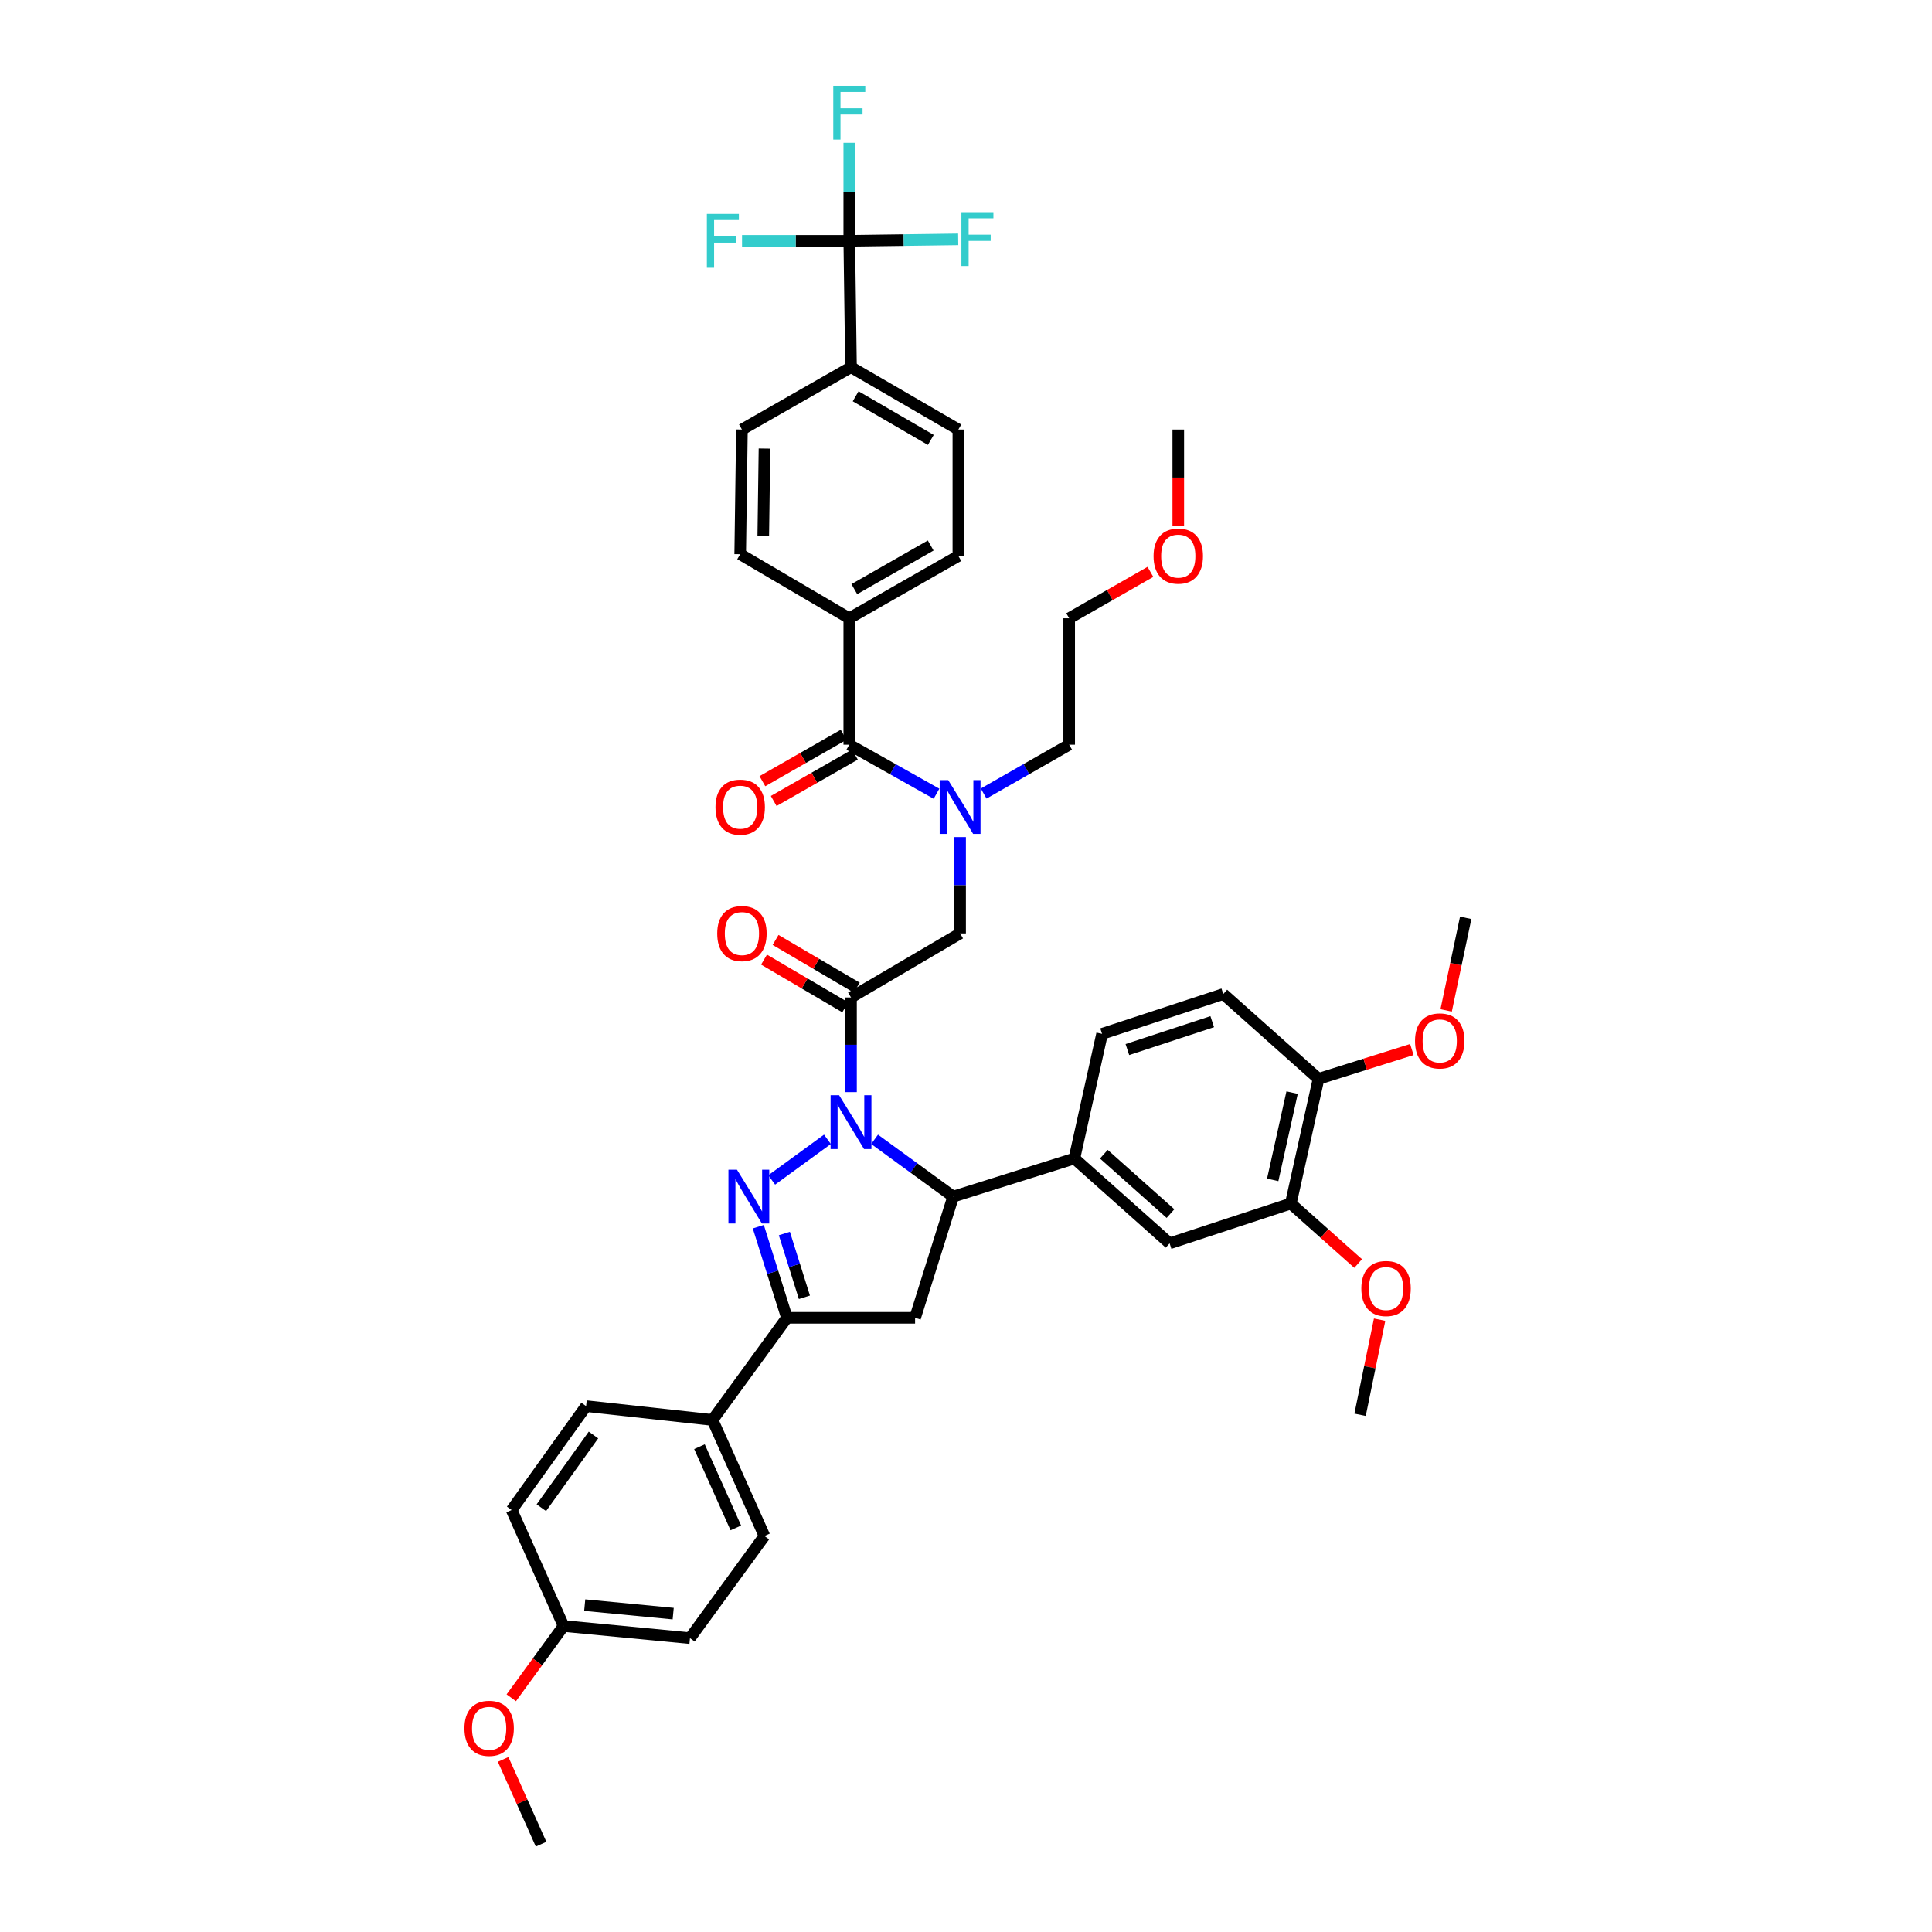 <?xml version='1.0' encoding='iso-8859-1'?>
<svg version='1.1' baseProfile='full'
              xmlns='http://www.w3.org/2000/svg'
                      xmlns:rdkit='http://www.rdkit.org/xml'
                      xmlns:xlink='http://www.w3.org/1999/xlink'
                  xml:space='preserve'
width='1000px' height='1000px' viewBox='0 0 1000 1000'>
<!-- END OF HEADER -->
<rect style='opacity:1.0;fill:#FFFFFF;stroke:none' width='1000' height='1000' x='0' y='0'> </rect>
<path class='bond-0' d='M 509.141,410.739 L 531.274,398.091' style='fill:none;fill-rule:evenodd;stroke:#0000FF;stroke-width:6px;stroke-linecap:butt;stroke-linejoin:miter;stroke-opacity:1' />
<path class='bond-0' d='M 531.274,398.091 L 553.407,385.443' style='fill:none;fill-rule:evenodd;stroke:#000000;stroke-width:6px;stroke-linecap:butt;stroke-linejoin:miter;stroke-opacity:1' />
<path class='bond-1' d='M 496.948,433.273 L 496.948,458.202' style='fill:none;fill-rule:evenodd;stroke:#0000FF;stroke-width:6px;stroke-linecap:butt;stroke-linejoin:miter;stroke-opacity:1' />
<path class='bond-1' d='M 496.948,458.202 L 496.948,483.131' style='fill:none;fill-rule:evenodd;stroke:#000000;stroke-width:6px;stroke-linecap:butt;stroke-linejoin:miter;stroke-opacity:1' />
<path class='bond-2' d='M 484.737,410.838 L 462.161,398.141' style='fill:none;fill-rule:evenodd;stroke:#0000FF;stroke-width:6px;stroke-linecap:butt;stroke-linejoin:miter;stroke-opacity:1' />
<path class='bond-2' d='M 462.161,398.141 L 439.584,385.443' style='fill:none;fill-rule:evenodd;stroke:#000000;stroke-width:6px;stroke-linecap:butt;stroke-linejoin:miter;stroke-opacity:1' />
<path class='bond-3' d='M 439.584,124.642 L 440.483,190.067' style='fill:none;fill-rule:evenodd;stroke:#000000;stroke-width:6px;stroke-linecap:butt;stroke-linejoin:miter;stroke-opacity:1' />
<path class='bond-4' d='M 439.584,124.642 L 439.584,99.278' style='fill:none;fill-rule:evenodd;stroke:#000000;stroke-width:6px;stroke-linecap:butt;stroke-linejoin:miter;stroke-opacity:1' />
<path class='bond-4' d='M 439.584,99.278 L 439.584,73.914' style='fill:none;fill-rule:evenodd;stroke:#33CCCC;stroke-width:6px;stroke-linecap:butt;stroke-linejoin:miter;stroke-opacity:1' />
<path class='bond-5' d='M 439.584,124.642 L 411.832,124.642' style='fill:none;fill-rule:evenodd;stroke:#000000;stroke-width:6px;stroke-linecap:butt;stroke-linejoin:miter;stroke-opacity:1' />
<path class='bond-5' d='M 411.832,124.642 L 384.079,124.642' style='fill:none;fill-rule:evenodd;stroke:#33CCCC;stroke-width:6px;stroke-linecap:butt;stroke-linejoin:miter;stroke-opacity:1' />
<path class='bond-6' d='M 439.584,124.642 L 467.775,124.26' style='fill:none;fill-rule:evenodd;stroke:#000000;stroke-width:6px;stroke-linecap:butt;stroke-linejoin:miter;stroke-opacity:1' />
<path class='bond-6' d='M 467.775,124.26 L 495.966,123.878' style='fill:none;fill-rule:evenodd;stroke:#33CCCC;stroke-width:6px;stroke-linecap:butt;stroke-linejoin:miter;stroke-opacity:1' />
<path class='bond-7' d='M 443.473,511.203 L 422.456,498.859' style='fill:none;fill-rule:evenodd;stroke:#000000;stroke-width:6px;stroke-linecap:butt;stroke-linejoin:miter;stroke-opacity:1' />
<path class='bond-7' d='M 422.456,498.859 L 401.44,486.515' style='fill:none;fill-rule:evenodd;stroke:#FF0000;stroke-width:6px;stroke-linecap:butt;stroke-linejoin:miter;stroke-opacity:1' />
<path class='bond-7' d='M 437.493,521.383 L 416.477,509.039' style='fill:none;fill-rule:evenodd;stroke:#000000;stroke-width:6px;stroke-linecap:butt;stroke-linejoin:miter;stroke-opacity:1' />
<path class='bond-7' d='M 416.477,509.039 L 395.461,496.695' style='fill:none;fill-rule:evenodd;stroke:#FF0000;stroke-width:6px;stroke-linecap:butt;stroke-linejoin:miter;stroke-opacity:1' />
<path class='bond-8' d='M 440.483,516.293 L 496.948,483.131' style='fill:none;fill-rule:evenodd;stroke:#000000;stroke-width:6px;stroke-linecap:butt;stroke-linejoin:miter;stroke-opacity:1' />
<path class='bond-9' d='M 440.483,516.293 L 440.483,540.784' style='fill:none;fill-rule:evenodd;stroke:#000000;stroke-width:6px;stroke-linecap:butt;stroke-linejoin:miter;stroke-opacity:1' />
<path class='bond-9' d='M 440.483,540.784 L 440.483,565.275' style='fill:none;fill-rule:evenodd;stroke:#0000FF;stroke-width:6px;stroke-linecap:butt;stroke-linejoin:miter;stroke-opacity:1' />
<path class='bond-10' d='M 436.656,380.318 L 415.634,392.331' style='fill:none;fill-rule:evenodd;stroke:#000000;stroke-width:6px;stroke-linecap:butt;stroke-linejoin:miter;stroke-opacity:1' />
<path class='bond-10' d='M 415.634,392.331 L 394.612,404.343' style='fill:none;fill-rule:evenodd;stroke:#FF0000;stroke-width:6px;stroke-linecap:butt;stroke-linejoin:miter;stroke-opacity:1' />
<path class='bond-10' d='M 442.513,390.568 L 421.491,402.581' style='fill:none;fill-rule:evenodd;stroke:#000000;stroke-width:6px;stroke-linecap:butt;stroke-linejoin:miter;stroke-opacity:1' />
<path class='bond-10' d='M 421.491,402.581 L 400.47,414.594' style='fill:none;fill-rule:evenodd;stroke:#FF0000;stroke-width:6px;stroke-linecap:butt;stroke-linejoin:miter;stroke-opacity:1' />
<path class='bond-11' d='M 439.584,385.443 L 439.584,320.018' style='fill:none;fill-rule:evenodd;stroke:#000000;stroke-width:6px;stroke-linecap:butt;stroke-linejoin:miter;stroke-opacity:1' />
<path class='bond-12' d='M 440.483,190.067 L 496.05,222.33' style='fill:none;fill-rule:evenodd;stroke:#000000;stroke-width:6px;stroke-linecap:butt;stroke-linejoin:miter;stroke-opacity:1' />
<path class='bond-12' d='M 442.89,205.116 L 481.787,227.7' style='fill:none;fill-rule:evenodd;stroke:#000000;stroke-width:6px;stroke-linecap:butt;stroke-linejoin:miter;stroke-opacity:1' />
<path class='bond-13' d='M 440.483,190.067 L 384.024,222.33' style='fill:none;fill-rule:evenodd;stroke:#000000;stroke-width:6px;stroke-linecap:butt;stroke-linejoin:miter;stroke-opacity:1' />
<path class='bond-14' d='M 439.584,320.018 L 383.125,286.856' style='fill:none;fill-rule:evenodd;stroke:#000000;stroke-width:6px;stroke-linecap:butt;stroke-linejoin:miter;stroke-opacity:1' />
<path class='bond-15' d='M 439.584,320.018 L 496.05,287.755' style='fill:none;fill-rule:evenodd;stroke:#000000;stroke-width:6px;stroke-linecap:butt;stroke-linejoin:miter;stroke-opacity:1' />
<path class='bond-15' d='M 442.197,304.928 L 481.723,282.344' style='fill:none;fill-rule:evenodd;stroke:#000000;stroke-width:6px;stroke-linecap:butt;stroke-linejoin:miter;stroke-opacity:1' />
<path class='bond-16' d='M 595.457,295.992 L 574.432,308.005' style='fill:none;fill-rule:evenodd;stroke:#FF0000;stroke-width:6px;stroke-linecap:butt;stroke-linejoin:miter;stroke-opacity:1' />
<path class='bond-16' d='M 574.432,308.005 L 553.407,320.018' style='fill:none;fill-rule:evenodd;stroke:#000000;stroke-width:6px;stroke-linecap:butt;stroke-linejoin:miter;stroke-opacity:1' />
<path class='bond-17' d='M 609.873,272.031 L 609.873,247.18' style='fill:none;fill-rule:evenodd;stroke:#FF0000;stroke-width:6px;stroke-linecap:butt;stroke-linejoin:miter;stroke-opacity:1' />
<path class='bond-17' d='M 609.873,247.18 L 609.873,222.33' style='fill:none;fill-rule:evenodd;stroke:#000000;stroke-width:6px;stroke-linecap:butt;stroke-linejoin:miter;stroke-opacity:1' />
<path class='bond-18' d='M 553.407,385.443 L 553.407,320.018' style='fill:none;fill-rule:evenodd;stroke:#000000;stroke-width:6px;stroke-linecap:butt;stroke-linejoin:miter;stroke-opacity:1' />
<path class='bond-19' d='M 452.685,589.713 L 473.023,604.536' style='fill:none;fill-rule:evenodd;stroke:#0000FF;stroke-width:6px;stroke-linecap:butt;stroke-linejoin:miter;stroke-opacity:1' />
<path class='bond-19' d='M 473.023,604.536 L 493.361,619.36' style='fill:none;fill-rule:evenodd;stroke:#000000;stroke-width:6px;stroke-linecap:butt;stroke-linejoin:miter;stroke-opacity:1' />
<path class='bond-20' d='M 428.281,589.713 L 399.43,610.741' style='fill:none;fill-rule:evenodd;stroke:#0000FF;stroke-width:6px;stroke-linecap:butt;stroke-linejoin:miter;stroke-opacity:1' />
<path class='bond-21' d='M 407.321,682.095 L 368.788,734.973' style='fill:none;fill-rule:evenodd;stroke:#000000;stroke-width:6px;stroke-linecap:butt;stroke-linejoin:miter;stroke-opacity:1' />
<path class='bond-22' d='M 407.321,682.095 L 473.645,682.095' style='fill:none;fill-rule:evenodd;stroke:#000000;stroke-width:6px;stroke-linecap:butt;stroke-linejoin:miter;stroke-opacity:1' />
<path class='bond-23' d='M 407.321,682.095 L 399.911,658.515' style='fill:none;fill-rule:evenodd;stroke:#000000;stroke-width:6px;stroke-linecap:butt;stroke-linejoin:miter;stroke-opacity:1' />
<path class='bond-23' d='M 399.911,658.515 L 392.5,634.935' style='fill:none;fill-rule:evenodd;stroke:#0000FF;stroke-width:6px;stroke-linecap:butt;stroke-linejoin:miter;stroke-opacity:1' />
<path class='bond-23' d='M 416.361,671.482 L 411.173,654.975' style='fill:none;fill-rule:evenodd;stroke:#000000;stroke-width:6px;stroke-linecap:butt;stroke-linejoin:miter;stroke-opacity:1' />
<path class='bond-23' d='M 411.173,654.975 L 405.986,638.469' style='fill:none;fill-rule:evenodd;stroke:#0000FF;stroke-width:6px;stroke-linecap:butt;stroke-linejoin:miter;stroke-opacity:1' />
<path class='bond-24' d='M 473.645,682.095 L 493.361,619.36' style='fill:none;fill-rule:evenodd;stroke:#000000;stroke-width:6px;stroke-linecap:butt;stroke-linejoin:miter;stroke-opacity:1' />
<path class='bond-25' d='M 493.361,619.36 L 556.097,599.644' style='fill:none;fill-rule:evenodd;stroke:#000000;stroke-width:6px;stroke-linecap:butt;stroke-linejoin:miter;stroke-opacity:1' />
<path class='bond-26' d='M 357.132,847.898 L 291.707,841.621' style='fill:none;fill-rule:evenodd;stroke:#000000;stroke-width:6px;stroke-linecap:butt;stroke-linejoin:miter;stroke-opacity:1' />
<path class='bond-26' d='M 348.446,835.204 L 302.649,830.81' style='fill:none;fill-rule:evenodd;stroke:#000000;stroke-width:6px;stroke-linecap:butt;stroke-linejoin:miter;stroke-opacity:1' />
<path class='bond-27' d='M 357.132,847.898 L 395.673,795.02' style='fill:none;fill-rule:evenodd;stroke:#000000;stroke-width:6px;stroke-linecap:butt;stroke-linejoin:miter;stroke-opacity:1' />
<path class='bond-28' d='M 291.707,841.621 L 264.823,781.574' style='fill:none;fill-rule:evenodd;stroke:#000000;stroke-width:6px;stroke-linecap:butt;stroke-linejoin:miter;stroke-opacity:1' />
<path class='bond-29' d='M 291.707,841.621 L 278.17,860.198' style='fill:none;fill-rule:evenodd;stroke:#000000;stroke-width:6px;stroke-linecap:butt;stroke-linejoin:miter;stroke-opacity:1' />
<path class='bond-29' d='M 278.17,860.198 L 264.633,878.775' style='fill:none;fill-rule:evenodd;stroke:#FF0000;stroke-width:6px;stroke-linecap:butt;stroke-linejoin:miter;stroke-opacity:1' />
<path class='bond-30' d='M 668.123,622.947 L 682.467,558.414' style='fill:none;fill-rule:evenodd;stroke:#000000;stroke-width:6px;stroke-linecap:butt;stroke-linejoin:miter;stroke-opacity:1' />
<path class='bond-30' d='M 658.749,610.706 L 668.79,565.533' style='fill:none;fill-rule:evenodd;stroke:#000000;stroke-width:6px;stroke-linecap:butt;stroke-linejoin:miter;stroke-opacity:1' />
<path class='bond-31' d='M 668.123,622.947 L 605.387,643.555' style='fill:none;fill-rule:evenodd;stroke:#000000;stroke-width:6px;stroke-linecap:butt;stroke-linejoin:miter;stroke-opacity:1' />
<path class='bond-32' d='M 668.123,622.947 L 685.551,638.472' style='fill:none;fill-rule:evenodd;stroke:#000000;stroke-width:6px;stroke-linecap:butt;stroke-linejoin:miter;stroke-opacity:1' />
<path class='bond-32' d='M 685.551,638.472 L 702.979,653.996' style='fill:none;fill-rule:evenodd;stroke:#FF0000;stroke-width:6px;stroke-linecap:butt;stroke-linejoin:miter;stroke-opacity:1' />
<path class='bond-33' d='M 682.467,558.414 L 633.17,514.503' style='fill:none;fill-rule:evenodd;stroke:#000000;stroke-width:6px;stroke-linecap:butt;stroke-linejoin:miter;stroke-opacity:1' />
<path class='bond-34' d='M 682.467,558.414 L 706.618,550.824' style='fill:none;fill-rule:evenodd;stroke:#000000;stroke-width:6px;stroke-linecap:butt;stroke-linejoin:miter;stroke-opacity:1' />
<path class='bond-34' d='M 706.618,550.824 L 730.769,543.234' style='fill:none;fill-rule:evenodd;stroke:#FF0000;stroke-width:6px;stroke-linecap:butt;stroke-linejoin:miter;stroke-opacity:1' />
<path class='bond-35' d='M 605.387,643.555 L 556.097,599.644' style='fill:none;fill-rule:evenodd;stroke:#000000;stroke-width:6px;stroke-linecap:butt;stroke-linejoin:miter;stroke-opacity:1' />
<path class='bond-35' d='M 605.847,628.153 L 571.343,597.415' style='fill:none;fill-rule:evenodd;stroke:#000000;stroke-width:6px;stroke-linecap:butt;stroke-linejoin:miter;stroke-opacity:1' />
<path class='bond-36' d='M 633.17,514.503 L 570.434,535.117' style='fill:none;fill-rule:evenodd;stroke:#000000;stroke-width:6px;stroke-linecap:butt;stroke-linejoin:miter;stroke-opacity:1' />
<path class='bond-36' d='M 627.445,528.811 L 583.53,543.241' style='fill:none;fill-rule:evenodd;stroke:#000000;stroke-width:6px;stroke-linecap:butt;stroke-linejoin:miter;stroke-opacity:1' />
<path class='bond-37' d='M 556.097,599.644 L 570.434,535.117' style='fill:none;fill-rule:evenodd;stroke:#000000;stroke-width:6px;stroke-linecap:butt;stroke-linejoin:miter;stroke-opacity:1' />
<path class='bond-38' d='M 714.092,683.05 L 709.033,707.667' style='fill:none;fill-rule:evenodd;stroke:#FF0000;stroke-width:6px;stroke-linecap:butt;stroke-linejoin:miter;stroke-opacity:1' />
<path class='bond-38' d='M 709.033,707.667 L 703.973,732.284' style='fill:none;fill-rule:evenodd;stroke:#000000;stroke-width:6px;stroke-linecap:butt;stroke-linejoin:miter;stroke-opacity:1' />
<path class='bond-39' d='M 748.521,522.984 L 753.582,499.024' style='fill:none;fill-rule:evenodd;stroke:#FF0000;stroke-width:6px;stroke-linecap:butt;stroke-linejoin:miter;stroke-opacity:1' />
<path class='bond-39' d='M 753.582,499.024 L 758.642,475.064' style='fill:none;fill-rule:evenodd;stroke:#000000;stroke-width:6px;stroke-linecap:butt;stroke-linejoin:miter;stroke-opacity:1' />
<path class='bond-40' d='M 264.823,781.574 L 303.363,727.804' style='fill:none;fill-rule:evenodd;stroke:#000000;stroke-width:6px;stroke-linecap:butt;stroke-linejoin:miter;stroke-opacity:1' />
<path class='bond-40' d='M 280.199,780.387 L 307.177,742.748' style='fill:none;fill-rule:evenodd;stroke:#000000;stroke-width:6px;stroke-linecap:butt;stroke-linejoin:miter;stroke-opacity:1' />
<path class='bond-41' d='M 303.363,727.804 L 368.788,734.973' style='fill:none;fill-rule:evenodd;stroke:#000000;stroke-width:6px;stroke-linecap:butt;stroke-linejoin:miter;stroke-opacity:1' />
<path class='bond-42' d='M 368.788,734.973 L 395.673,795.02' style='fill:none;fill-rule:evenodd;stroke:#000000;stroke-width:6px;stroke-linecap:butt;stroke-linejoin:miter;stroke-opacity:1' />
<path class='bond-42' d='M 362.045,748.805 L 380.865,790.837' style='fill:none;fill-rule:evenodd;stroke:#000000;stroke-width:6px;stroke-linecap:butt;stroke-linejoin:miter;stroke-opacity:1' />
<path class='bond-43' d='M 260.412,910.665 L 270.235,932.605' style='fill:none;fill-rule:evenodd;stroke:#FF0000;stroke-width:6px;stroke-linecap:butt;stroke-linejoin:miter;stroke-opacity:1' />
<path class='bond-43' d='M 270.235,932.605 L 280.059,954.545' style='fill:none;fill-rule:evenodd;stroke:#000000;stroke-width:6px;stroke-linecap:butt;stroke-linejoin:miter;stroke-opacity:1' />
<path class='bond-44' d='M 496.05,222.33 L 496.05,287.755' style='fill:none;fill-rule:evenodd;stroke:#000000;stroke-width:6px;stroke-linecap:butt;stroke-linejoin:miter;stroke-opacity:1' />
<path class='bond-45' d='M 384.024,222.33 L 383.125,286.856' style='fill:none;fill-rule:evenodd;stroke:#000000;stroke-width:6px;stroke-linecap:butt;stroke-linejoin:miter;stroke-opacity:1' />
<path class='bond-45' d='M 395.694,232.173 L 395.065,277.342' style='fill:none;fill-rule:evenodd;stroke:#000000;stroke-width:6px;stroke-linecap:butt;stroke-linejoin:miter;stroke-opacity:1' />
<path  class='atom-0' d='M 490.79 403.775
L 499.92 418.533
Q 500.825 419.989, 502.281 422.626
Q 503.737 425.262, 503.816 425.42
L 503.816 403.775
L 507.515 403.775
L 507.515 431.637
L 503.698 431.637
L 493.899 415.503
Q 492.757 413.614, 491.537 411.449
Q 490.357 409.285, 490.003 408.616
L 490.003 431.637
L 486.382 431.637
L 486.382 403.775
L 490.79 403.775
' fill='#0000FF'/>
<path  class='atom-3' d='M 371.234 483.21
Q 371.234 476.52, 374.54 472.781
Q 377.845 469.043, 384.024 469.043
Q 390.202 469.043, 393.508 472.781
Q 396.814 476.52, 396.814 483.21
Q 396.814 489.979, 393.469 493.835
Q 390.124 497.653, 384.024 497.653
Q 377.885 497.653, 374.54 493.835
Q 371.234 490.018, 371.234 483.21
M 384.024 494.504
Q 388.274 494.504, 390.557 491.671
Q 392.878 488.798, 392.878 483.21
Q 392.878 477.74, 390.557 474.985
Q 388.274 472.191, 384.024 472.191
Q 379.774 472.191, 377.452 474.946
Q 375.169 477.701, 375.169 483.21
Q 375.169 488.838, 377.452 491.671
Q 379.774 494.504, 384.024 494.504
' fill='#FF0000'/>
<path  class='atom-6' d='M 370.336 417.785
Q 370.336 411.095, 373.641 407.356
Q 376.947 403.618, 383.125 403.618
Q 389.304 403.618, 392.61 407.356
Q 395.915 411.095, 395.915 417.785
Q 395.915 424.554, 392.57 428.41
Q 389.225 432.228, 383.125 432.228
Q 376.986 432.228, 373.641 428.41
Q 370.336 424.593, 370.336 417.785
M 383.125 429.079
Q 387.376 429.079, 389.658 426.246
Q 391.98 423.373, 391.98 417.785
Q 391.98 412.315, 389.658 409.56
Q 387.376 406.766, 383.125 406.766
Q 378.875 406.766, 376.553 409.521
Q 374.271 412.276, 374.271 417.785
Q 374.271 423.413, 376.553 426.246
Q 378.875 429.079, 383.125 429.079
' fill='#FF0000'/>
<path  class='atom-9' d='M 597.083 287.834
Q 597.083 281.144, 600.389 277.405
Q 603.695 273.666, 609.873 273.666
Q 616.051 273.666, 619.357 277.405
Q 622.663 281.144, 622.663 287.834
Q 622.663 294.602, 619.318 298.459
Q 615.973 302.276, 609.873 302.276
Q 603.734 302.276, 600.389 298.459
Q 597.083 294.642, 597.083 287.834
M 609.873 299.128
Q 614.123 299.128, 616.406 296.295
Q 618.728 293.422, 618.728 287.834
Q 618.728 282.364, 616.406 279.609
Q 614.123 276.815, 609.873 276.815
Q 605.623 276.815, 603.301 279.569
Q 601.018 282.324, 601.018 287.834
Q 601.018 293.461, 603.301 296.295
Q 605.623 299.128, 609.873 299.128
' fill='#FF0000'/>
<path  class='atom-11' d='M 434.324 566.888
L 443.454 581.646
Q 444.359 583.102, 445.815 585.739
Q 447.271 588.375, 447.35 588.533
L 447.35 566.888
L 451.049 566.888
L 451.049 594.751
L 447.232 594.751
L 437.433 578.616
Q 436.292 576.727, 435.072 574.562
Q 433.891 572.398, 433.537 571.729
L 433.537 594.751
L 429.917 594.751
L 429.917 566.888
L 434.324 566.888
' fill='#0000FF'/>
<path  class='atom-15' d='M 381.446 605.429
L 390.576 620.186
Q 391.481 621.642, 392.937 624.279
Q 394.394 626.915, 394.472 627.073
L 394.472 605.429
L 398.171 605.429
L 398.171 633.291
L 394.354 633.291
L 384.555 617.156
Q 383.414 615.267, 382.194 613.102
Q 381.013 610.938, 380.659 610.269
L 380.659 633.291
L 377.039 633.291
L 377.039 605.429
L 381.446 605.429
' fill='#0000FF'/>
<path  class='atom-24' d='M 704.629 666.938
Q 704.629 660.248, 707.935 656.509
Q 711.241 652.771, 717.419 652.771
Q 723.598 652.771, 726.903 656.509
Q 730.209 660.248, 730.209 666.938
Q 730.209 673.707, 726.864 677.563
Q 723.519 681.381, 717.419 681.381
Q 711.28 681.381, 707.935 677.563
Q 704.629 673.746, 704.629 666.938
M 717.419 678.232
Q 721.669 678.232, 723.952 675.399
Q 726.274 672.526, 726.274 666.938
Q 726.274 661.468, 723.952 658.713
Q 721.669 655.919, 717.419 655.919
Q 713.169 655.919, 710.847 658.674
Q 708.565 661.428, 708.565 666.938
Q 708.565 672.565, 710.847 675.399
Q 713.169 678.232, 717.419 678.232
' fill='#FF0000'/>
<path  class='atom-25' d='M 732.413 538.777
Q 732.413 532.087, 735.719 528.348
Q 739.024 524.61, 745.203 524.61
Q 751.381 524.61, 754.687 528.348
Q 757.993 532.087, 757.993 538.777
Q 757.993 545.546, 754.648 549.402
Q 751.302 553.22, 745.203 553.22
Q 739.064 553.22, 735.719 549.402
Q 732.413 545.585, 732.413 538.777
M 745.203 550.071
Q 749.453 550.071, 751.735 547.238
Q 754.057 544.365, 754.057 538.777
Q 754.057 533.307, 751.735 530.552
Q 749.453 527.758, 745.203 527.758
Q 740.953 527.758, 738.631 530.513
Q 736.348 533.268, 736.348 538.777
Q 736.348 544.405, 738.631 547.238
Q 740.953 550.071, 745.203 550.071
' fill='#FF0000'/>
<path  class='atom-32' d='M 240.384 894.577
Q 240.384 887.887, 243.69 884.149
Q 246.995 880.41, 253.174 880.41
Q 259.352 880.41, 262.658 884.149
Q 265.964 887.887, 265.964 894.577
Q 265.964 901.346, 262.619 905.203
Q 259.274 909.02, 253.174 909.02
Q 247.035 909.02, 243.69 905.203
Q 240.384 901.386, 240.384 894.577
M 253.174 905.872
Q 257.424 905.872, 259.707 903.038
Q 262.028 900.166, 262.028 894.577
Q 262.028 889.107, 259.707 886.353
Q 257.424 883.559, 253.174 883.559
Q 248.924 883.559, 246.602 886.313
Q 244.319 889.068, 244.319 894.577
Q 244.319 900.205, 246.602 903.038
Q 248.924 905.872, 253.174 905.872
' fill='#FF0000'/>
<path  class='atom-40' d='M 431.3 44.394
L 447.868 44.394
L 447.868 47.581
L 435.039 47.581
L 435.039 56.042
L 446.452 56.042
L 446.452 59.269
L 435.039 59.269
L 435.039 72.256
L 431.3 72.256
L 431.3 44.394
' fill='#33CCCC'/>
<path  class='atom-41' d='M 365.875 110.711
L 382.443 110.711
L 382.443 113.898
L 369.614 113.898
L 369.614 122.359
L 381.027 122.359
L 381.027 125.586
L 369.614 125.586
L 369.614 138.573
L 365.875 138.573
L 365.875 110.711
' fill='#33CCCC'/>
<path  class='atom-42' d='M 497.624 109.812
L 514.192 109.812
L 514.192 113
L 501.363 113
L 501.363 121.461
L 512.775 121.461
L 512.775 124.688
L 501.363 124.688
L 501.363 137.674
L 497.624 137.674
L 497.624 109.812
' fill='#33CCCC'/>
</svg>
